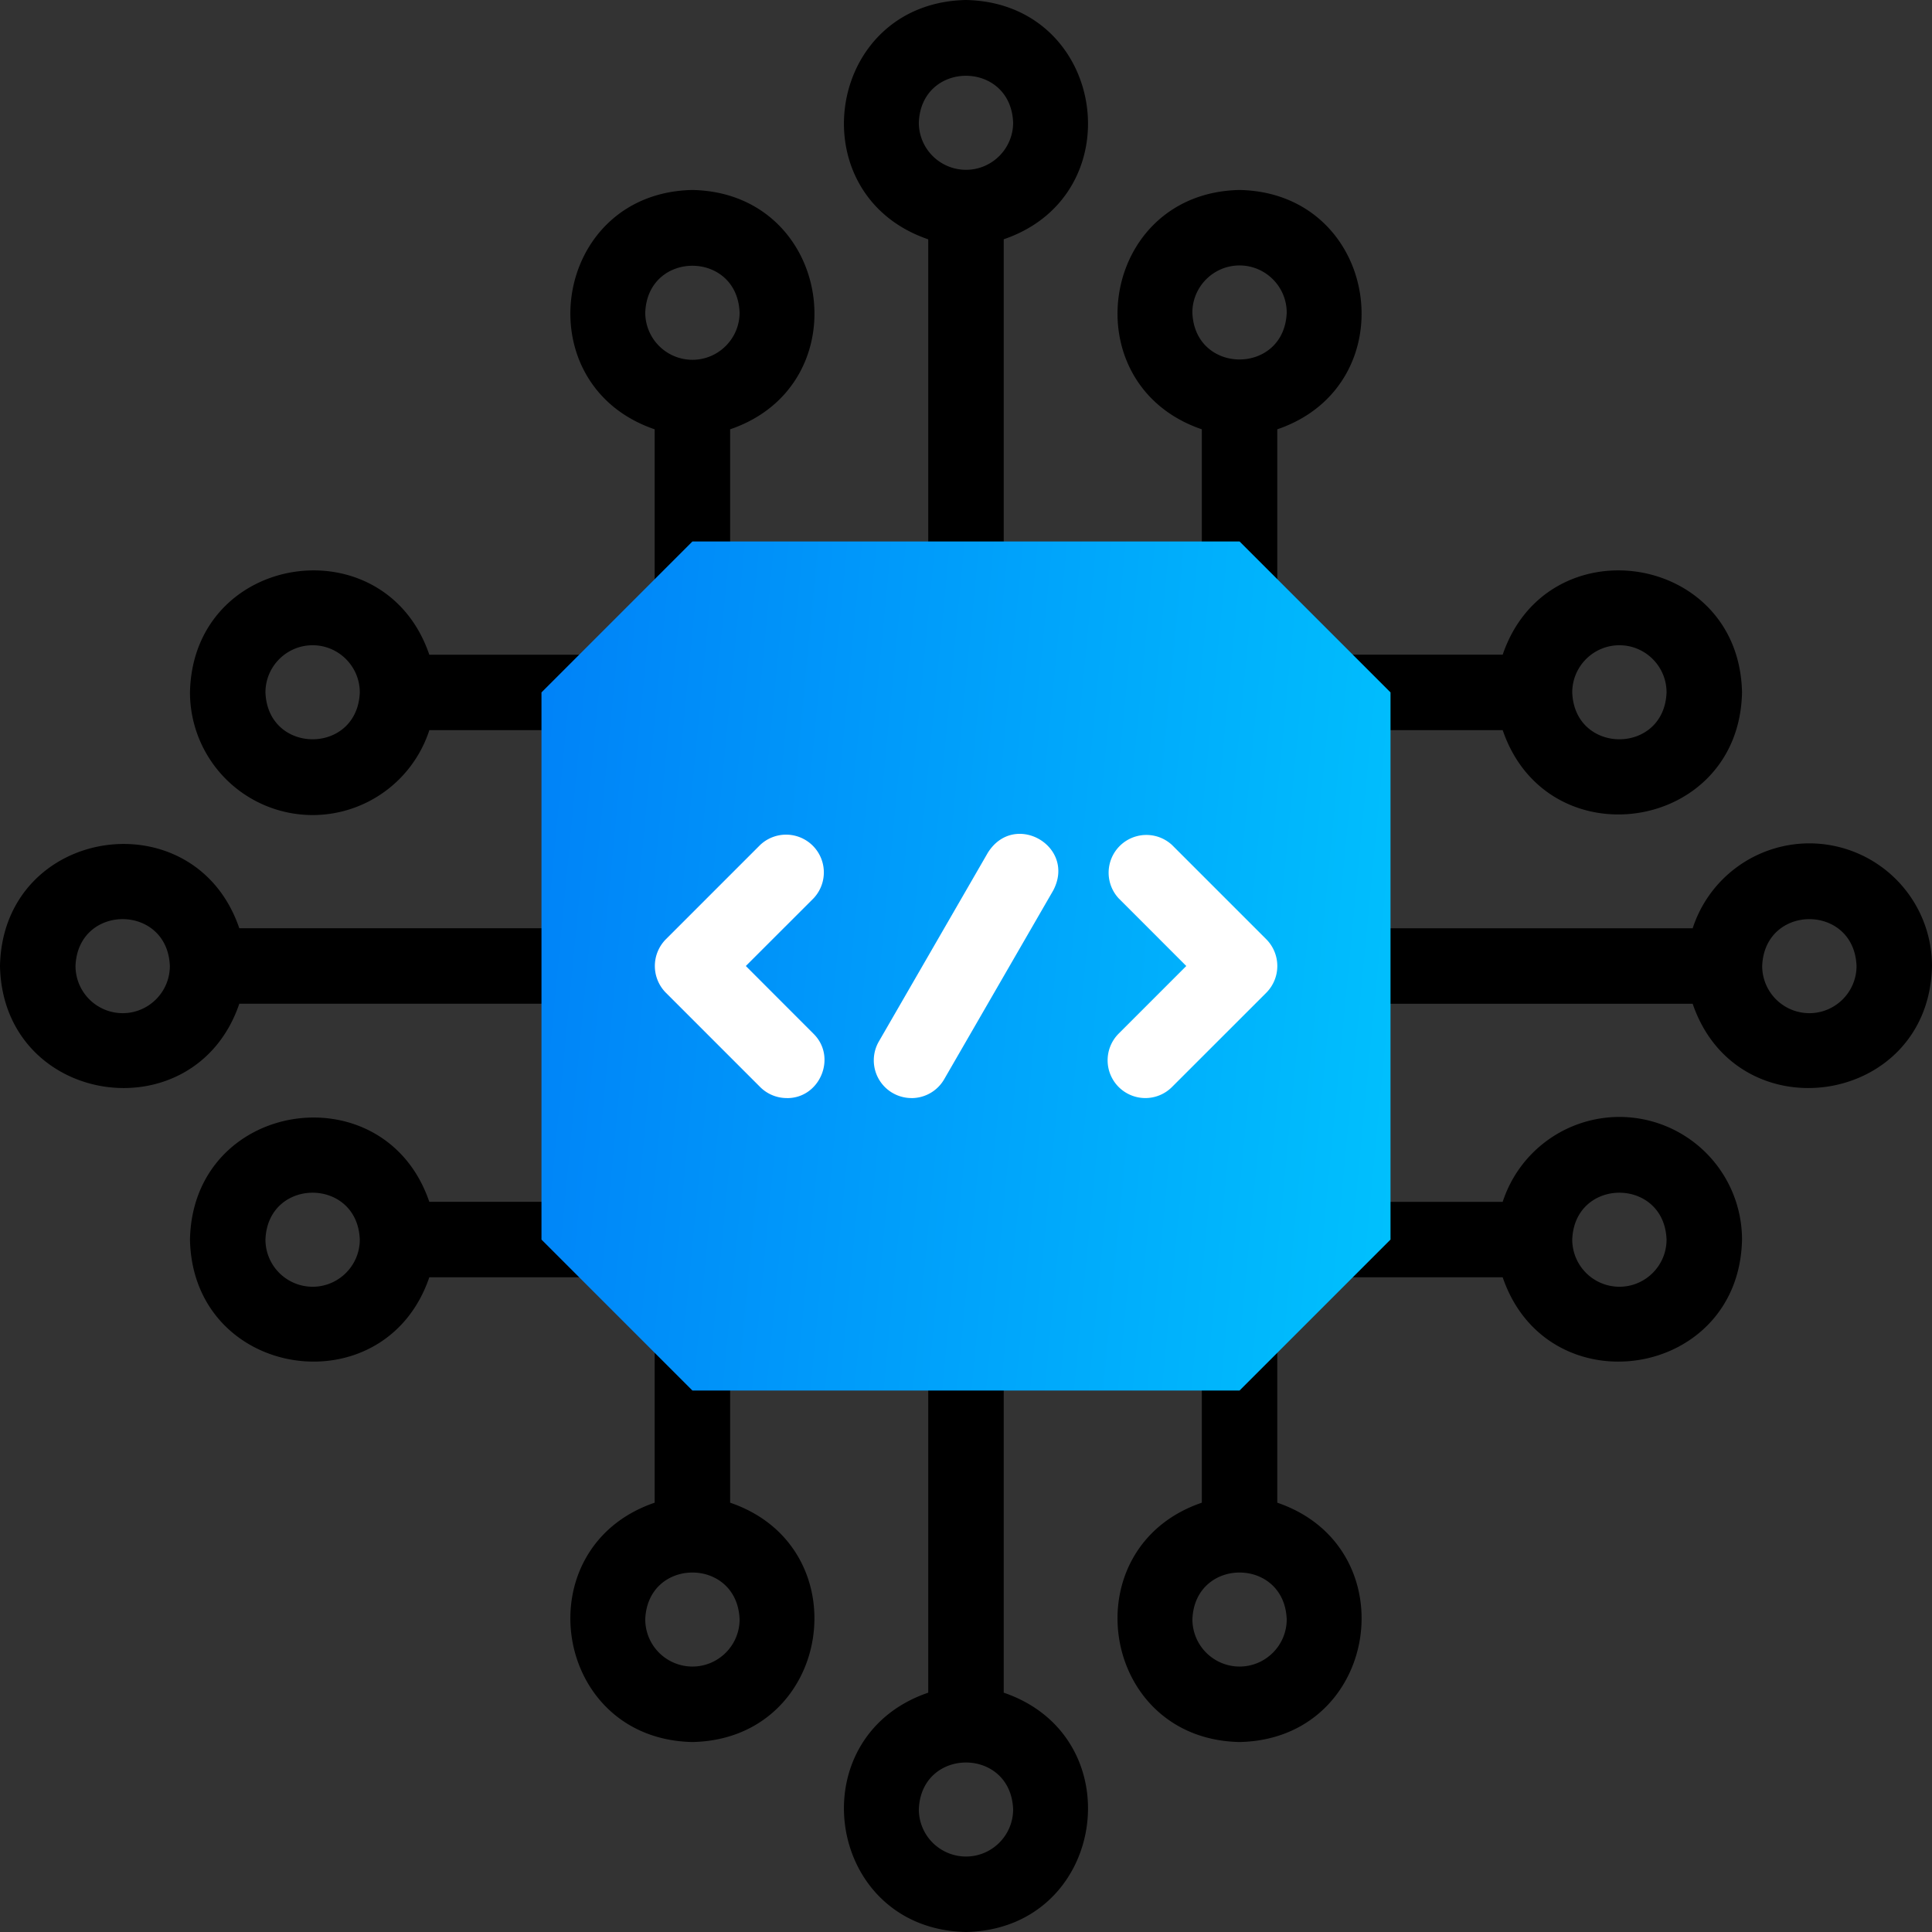 <svg width="48" height="48" fill="none" xmlns="http://www.w3.org/2000/svg"><rect width="100%" height="100%" fill="#333333" stroke="none"/><path d="M24 0c-3.483.07-4.191 4.837-.938 5.946v8.492c.046 1.242 1.83 1.241 1.875 0V5.945C28.192 4.836 27.479.07 23.999 0zm0 4.219a1.173 1.173 0 01-1.172-1.172c.058-1.553 2.285-1.552 2.343 0 0 .646-.525 1.172-1.172 1.172zm-6.797.501c-3.483.07-4.191 4.837-.938 5.946v4.803c.046 1.243 1.83 1.242 1.875 0v-4.803c3.256-1.11 2.543-5.876-.937-5.946zm0 4.219a1.173 1.173 0 01-1.172-1.172c.059-1.553 2.285-1.552 2.344 0 0 .646-.526 1.172-1.172 1.172zm12.656 1.727v4.803c.046 1.243 1.83 1.242 1.875 0v-4.803c3.254-1.11 2.543-5.876-.938-5.946-3.481.07-4.191 4.837-.937 5.946zm.937-4.071c.646 0 1.172.526 1.172 1.172-.059 1.552-2.285 1.552-2.344 0 0-.646.526-1.172 1.172-1.172zM15.469 31.734c1.243-.046 1.242-1.829 0-1.875h-4.803c-1.11-3.254-5.876-2.543-5.946.938.07 3.481 4.837 4.191 5.946.937h4.803zm-7.702.235a1.173 1.173 0 01-1.172-1.172c.059-1.553 2.285-1.552 2.344 0 0 .646-.526 1.172-1.172 1.172zm-1.821-7.032h8.492c1.242-.046 1.241-1.829 0-1.875H5.945C4.836 19.808.07 20.52 0 24c.07 3.481 4.837 4.192 5.946.937zm-2.9.235A1.173 1.173 0 011.876 24c.059-1.553 2.285-1.552 2.344 0 0 .646-.526 1.172-1.172 1.172zm4.721-4.922a3.052 3.052 0 002.9-2.11h4.802c1.243-.046 1.242-1.829 0-1.874h-4.803c-1.11-3.255-5.876-2.543-5.946.937a3.05 3.05 0 003.047 3.047zm0-4.219c.646 0 1.172.526 1.172 1.172-.06 1.553-2.285 1.552-2.344 0 0-.646.526-1.172 1.172-1.172zm17.17 26.023v-8.491c-.046-1.243-1.83-1.242-1.875 0v8.491C19.807 43.164 20.519 47.93 24 48c3.48-.07 4.191-4.836.937-5.946zM24 46.125a1.173 1.173 0 01-1.172-1.172c.059-1.552 2.285-1.552 2.343 0 0 .646-.525 1.172-1.171 1.172zm7.734-8.791v-4.803c-.046-1.242-1.83-1.241-1.875 0v4.803c-3.255 1.11-2.543 5.876.937 5.946 3.482-.07 4.192-4.836.938-5.946zm-.938 4.071a1.173 1.173 0 01-1.171-1.172c.058-1.552 2.285-1.552 2.343 0 0 .647-.526 1.172-1.172 1.172zM18.14 37.334v-4.803c-.046-1.242-1.83-1.241-1.875 0v4.803c-3.255 1.11-2.543 5.876.938 5.946 3.48-.07 4.191-4.836.937-5.946zm-.937 4.071a1.173 1.173 0 01-1.172-1.172c.059-1.552 2.285-1.552 2.344 0 0 .647-.526 1.172-1.172 1.172zm15.328-25.14c-1.242.047-1.241 1.83 0 1.875h4.803c1.11 3.255 5.876 2.544 5.946-.937-.07-3.481-4.836-4.191-5.946-.938h-4.803zm7.703-.234c.646 0 1.171.526 1.171 1.172-.059 1.553-2.285 1.552-2.343 0 0-.646.525-1.172 1.172-1.172zm4.719 4.922a3.052 3.052 0 00-2.899 2.11h-8.491c-1.243.046-1.242 1.829 0 1.875h8.491C43.164 28.192 47.93 27.48 48 24a3.05 3.05 0 00-3.047-3.047zm0 4.219A1.173 1.173 0 0143.781 24c.06-1.552 2.285-1.552 2.344 0 0 .646-.525 1.172-1.172 1.172zm-4.72 2.578a3.052 3.052 0 00-2.899 2.11h-4.803c-1.242.046-1.241 1.829 0 1.874h4.803c1.11 3.255 5.876 2.543 5.946-.937a3.05 3.05 0 00-3.047-3.047zm0 4.219a1.173 1.173 0 01-1.171-1.172c.058-1.553 2.285-1.552 2.343 0 0 .646-.525 1.172-1.172 1.172z" fill="#000000"/><path fill-rule="evenodd" clip-rule="evenodd" d="M17.203 13.453h13.594l3.75 3.75v13.594l-3.75 3.75H17.203l-3.75-3.75V17.203l3.75-3.75z" fill="url(#paint0_linear_1_16787)"/><path d="M22.646 27.281a.937.937 0 01-.811-1.406l2.707-4.688c.66-1.053 2.205-.16 1.624.938l-2.707 4.687a.937.937 0 01-.813.47zm-3.097 0a.934.934 0 01-.663-.274l-2.344-2.344a.943.943 0 010-1.326l2.344-2.344a.938.938 0 011.326 1.326L18.53 24l1.68 1.682c.593.583.158 1.61-.662 1.6zm8.906 0a.938.938 0 01-.663-1.6L29.473 24l-1.68-1.681a.938.938 0 011.325-1.326l2.344 2.344a.943.943 0 010 1.326l-2.344 2.343a.935.935 0 01-.663.275z" fill="#fff"/><defs><linearGradient id="paint0_linear_1_16787" x1="13.453" y1="14.997" x2="35.801" y2="17.131" gradientUnits="userSpaceOnUse"><stop stop-color="#0082F8"/><stop offset="1" stop-color="#00C0FD"/></linearGradient></defs></svg>